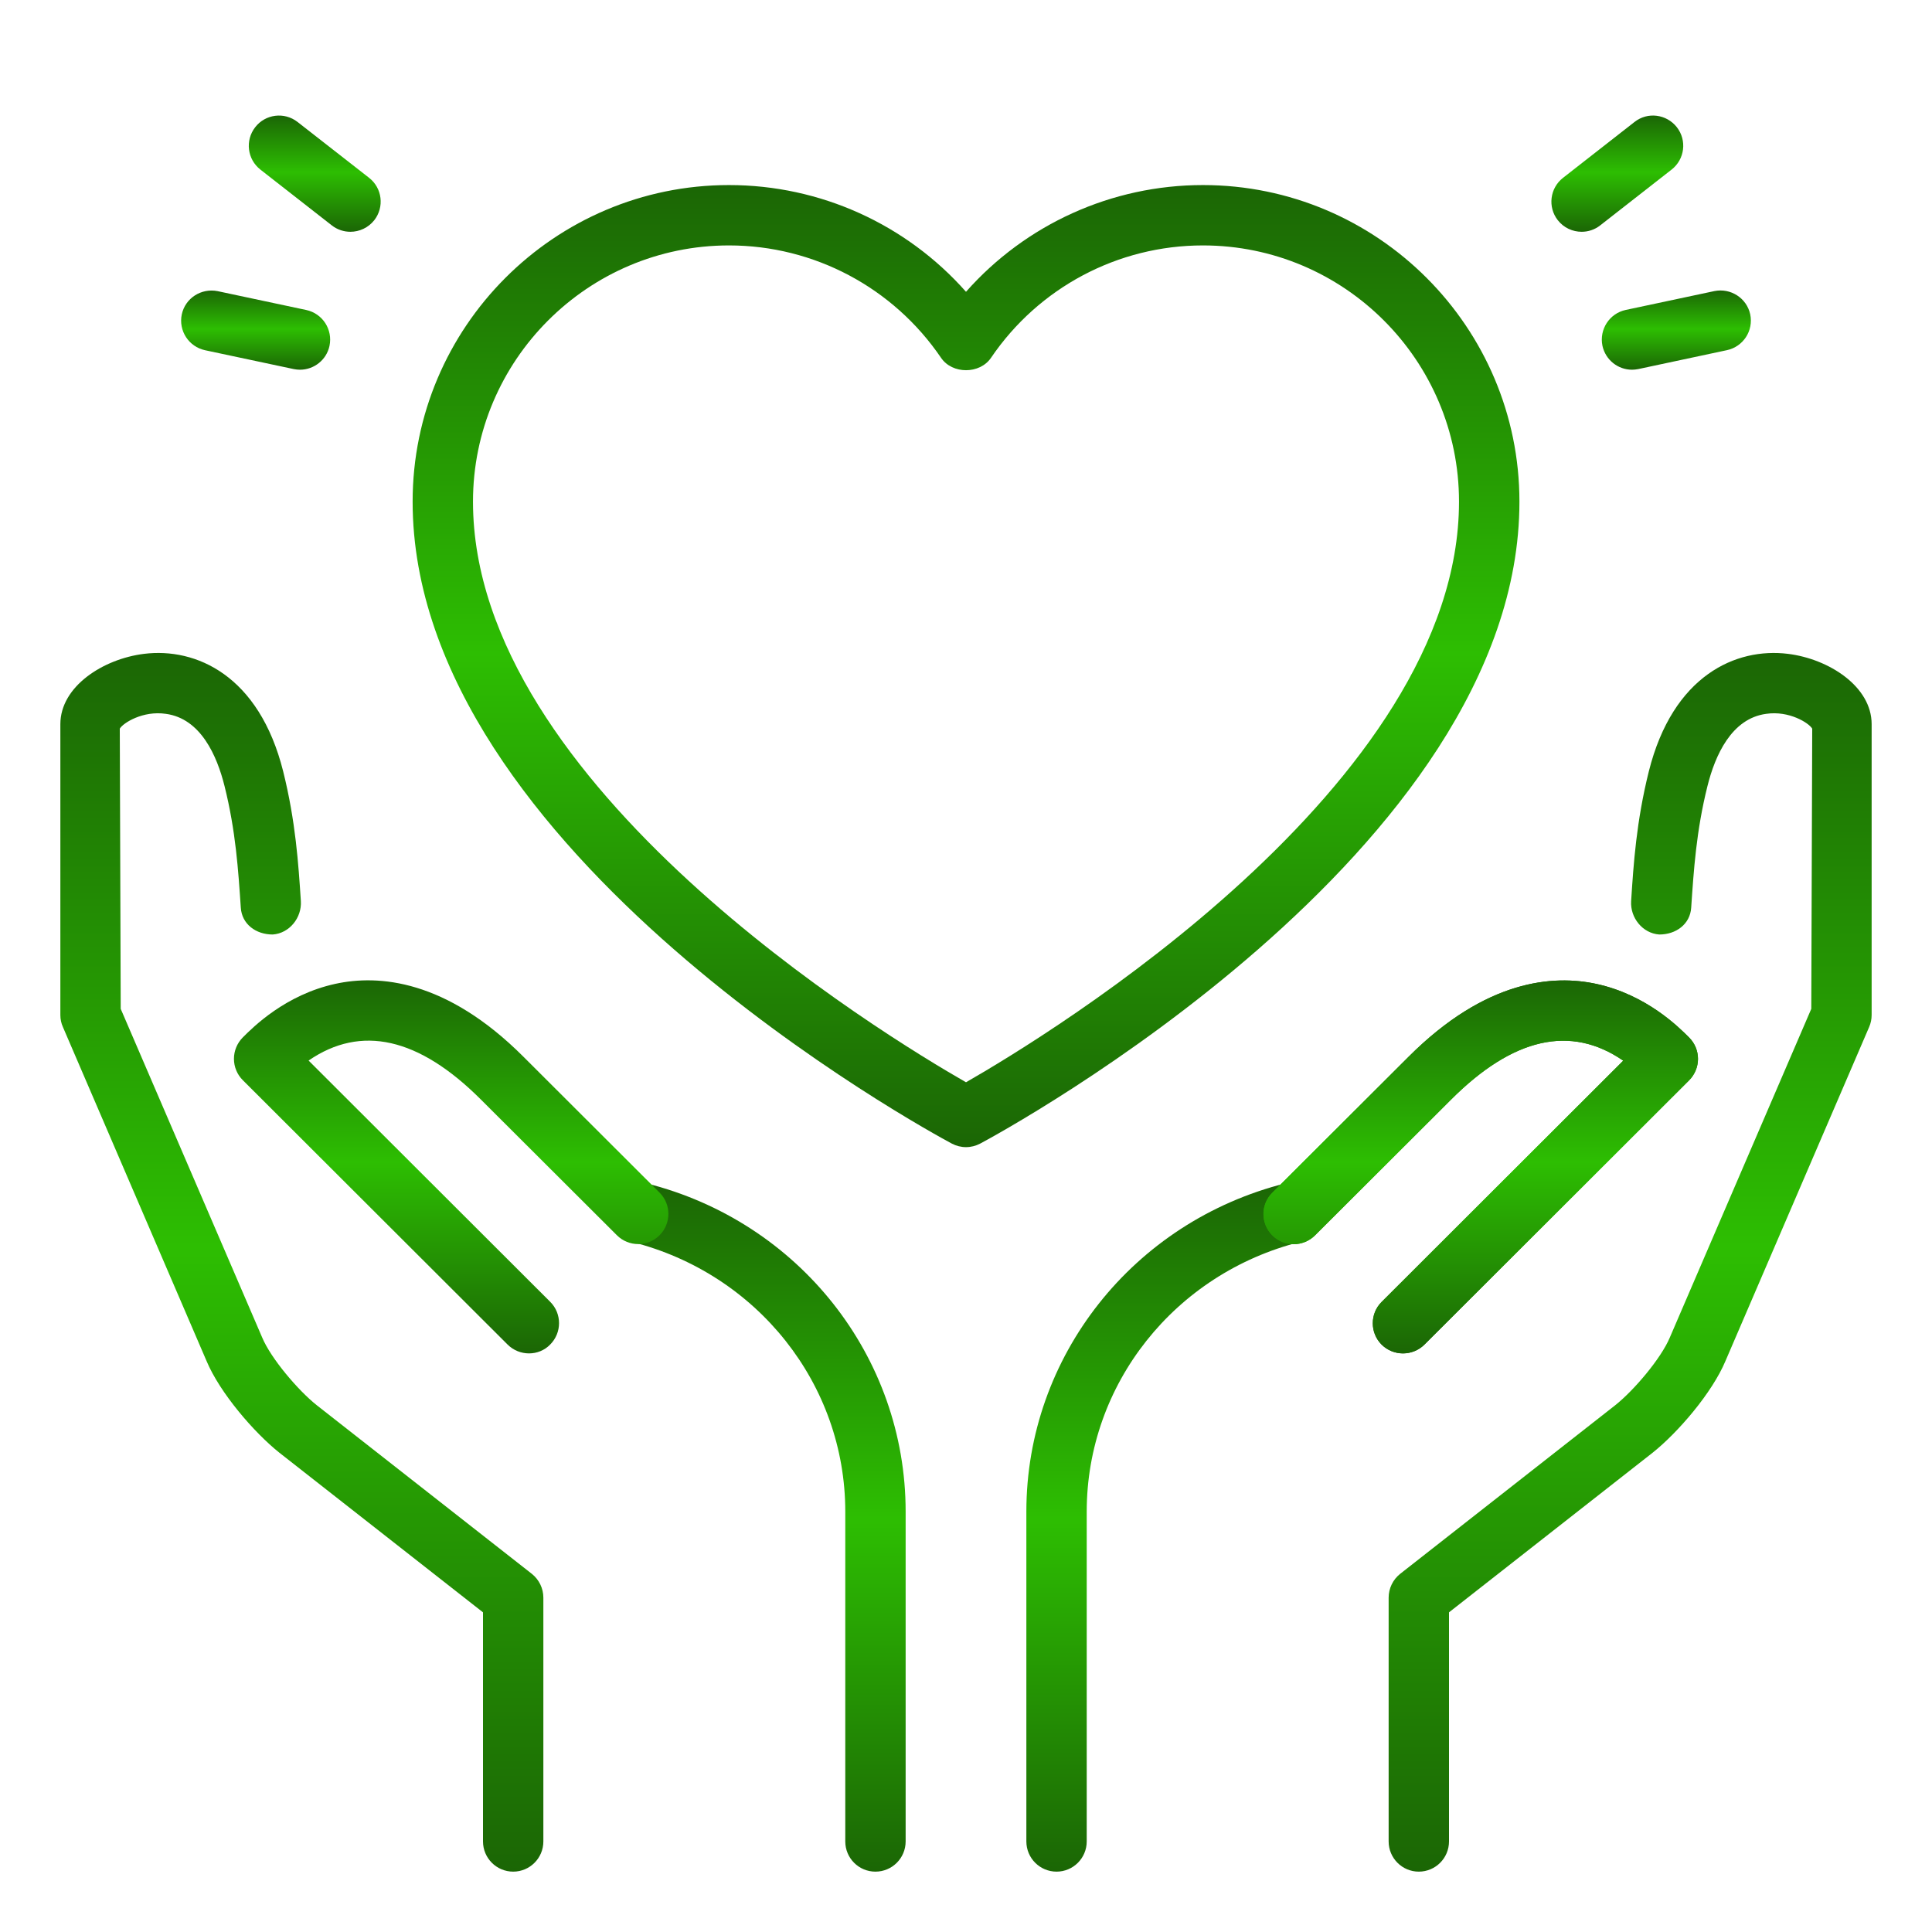 <svg width="33" height="33" viewBox="0 0 33 33" fill="none" xmlns="http://www.w3.org/2000/svg">
<path d="M24.234 31.969C24.519 31.969 24.75 31.738 24.75 31.453V27.54L28.226 24.815C28.662 24.468 29.245 23.789 29.472 23.247L31.927 17.541C31.954 17.478 31.969 17.41 31.969 17.338V12.369C31.969 11.727 31.242 11.255 30.539 11.168C29.657 11.059 28.575 11.531 28.163 13.176C27.95 14.031 27.902 14.754 27.861 15.391C27.843 15.675 28.056 15.942 28.341 15.962C28.628 15.963 28.869 15.785 28.887 15.503C28.93 14.866 28.973 14.192 29.165 13.426C29.294 12.907 29.573 12.272 30.168 12.193C30.559 12.135 30.898 12.349 30.954 12.446L30.938 17.232L28.522 22.845C28.372 23.204 27.905 23.753 27.586 24.005L23.915 26.883C23.792 26.981 23.719 27.131 23.719 27.289V31.453C23.719 31.738 23.95 31.969 24.234 31.969Z" fill="url(#paint0_linear_7_398)"/>
<path d="M8.766 31.969C8.481 31.969 8.25 31.738 8.25 31.453V27.54L4.774 24.815C4.338 24.468 3.755 23.789 3.528 23.247L1.074 17.541C1.046 17.478 1.031 17.41 1.031 17.338V12.369C1.031 11.727 1.758 11.255 2.461 11.168C3.343 11.059 4.425 11.531 4.837 13.176C5.05 14.031 5.097 14.754 5.139 15.391C5.157 15.675 4.944 15.942 4.659 15.962C4.371 15.963 4.131 15.785 4.113 15.503C4.07 14.866 4.027 14.192 3.835 13.426C3.706 12.907 3.427 12.272 2.832 12.193C2.441 12.135 2.102 12.349 2.046 12.446L2.062 17.232L4.478 22.845C4.628 23.204 5.095 23.753 5.414 24.005L9.085 26.883C9.208 26.981 9.281 27.131 9.281 27.289V31.453C9.281 31.738 9.05 31.969 8.766 31.969Z" fill="url(#paint1_linear_7_398)"/>
<path d="M14.953 31.969C14.668 31.969 14.438 31.738 14.438 31.453V25.819C14.438 23.647 12.937 21.752 10.788 21.212C10.511 21.143 10.344 20.861 10.414 20.586C10.483 20.311 10.763 20.142 11.04 20.212C13.648 20.867 15.469 23.173 15.469 25.819V31.453C15.469 31.738 15.238 31.969 14.953 31.969Z" fill="url(#paint2_linear_7_398)"/>
<path d="M9.036 23.117C8.904 23.117 8.772 23.067 8.671 22.967L4.147 18.45C4.05 18.353 3.996 18.222 3.996 18.085C3.996 17.948 4.051 17.817 4.147 17.72C4.327 17.54 4.876 16.991 5.727 16.805C6.466 16.643 7.621 16.73 8.941 18.05L11.265 20.37C11.467 20.57 11.467 20.897 11.266 21.099C11.065 21.3 10.738 21.3 10.537 21.099L8.212 18.779C7.154 17.722 6.167 17.498 5.271 18.115L9.398 22.236C9.599 22.436 9.599 22.764 9.398 22.965C9.3 23.067 9.168 23.117 9.036 23.117Z" fill="url(#paint3_linear_7_398)"/>
<path d="M18.047 31.969C17.762 31.969 17.531 31.738 17.531 31.453V25.819C17.531 23.173 19.352 20.867 21.96 20.211C22.237 20.145 22.516 20.31 22.586 20.586C22.655 20.862 22.488 21.143 22.212 21.212C20.063 21.752 18.562 23.646 18.562 25.819V31.453C18.562 31.738 18.331 31.969 18.047 31.969Z" fill="url(#paint4_linear_7_398)"/>
<path d="M23.964 23.117C23.832 23.117 23.7 23.067 23.599 22.967C23.398 22.766 23.398 22.438 23.599 22.238L27.726 18.117C26.829 17.499 25.844 17.723 24.786 18.781L22.461 21.101C22.259 21.302 21.933 21.302 21.732 21.101C21.53 20.899 21.53 20.572 21.733 20.372L24.058 18.052C25.377 16.732 26.532 16.645 27.272 16.807C28.123 16.993 28.672 17.542 28.852 17.722C28.949 17.819 29.003 17.95 29.003 18.087C29.003 18.224 28.948 18.355 28.852 18.452L24.328 22.969C24.228 23.067 24.096 23.117 23.964 23.117Z" fill="url(#paint5_linear_7_398)"/>
<path d="M23.964 23.117C23.832 23.117 23.7 23.067 23.599 22.967C23.398 22.766 23.398 22.438 23.599 22.238L27.726 18.117C26.829 17.499 25.844 17.723 24.786 18.781L22.461 21.101C22.259 21.302 21.933 21.302 21.732 21.101C21.53 20.899 21.53 20.572 21.733 20.372L24.058 18.052C25.377 16.732 26.532 16.645 27.272 16.807C28.123 16.993 28.672 17.542 28.852 17.722C28.949 17.819 29.003 17.95 29.003 18.087C29.003 18.224 28.948 18.355 28.852 18.452L24.328 22.969C24.228 23.067 24.096 23.117 23.964 23.117Z" fill="url(#paint6_linear_7_398)"/>
<path d="M16.5 19.594C16.416 19.594 16.333 19.573 16.257 19.533C15.881 19.332 7.048 14.543 7.048 8.568C7.048 5.586 9.472 3.161 12.452 3.161C14.012 3.161 15.48 3.831 16.5 4.984C17.519 3.832 18.987 3.161 20.547 3.161C23.528 3.161 25.953 5.587 25.953 8.568C25.953 14.543 17.119 19.332 16.743 19.533C16.667 19.573 16.584 19.594 16.5 19.594ZM12.452 4.192C10.041 4.192 8.079 6.154 8.079 8.568C8.079 13.418 15.093 17.681 16.5 18.486C17.906 17.681 24.921 13.412 24.921 8.568C24.921 6.154 22.959 4.192 20.547 4.192C19.096 4.192 17.743 4.91 16.927 6.112C16.735 6.394 16.265 6.394 16.074 6.112C15.257 4.911 13.903 4.192 12.452 4.192Z" fill="url(#paint7_linear_7_398)"/>
<path d="M27.876 6.315C27.637 6.315 27.424 6.149 27.371 5.907C27.313 5.628 27.49 5.354 27.768 5.294L29.283 4.972C29.56 4.916 29.835 5.09 29.895 5.369C29.954 5.648 29.776 5.921 29.498 5.981L27.983 6.304C27.947 6.311 27.911 6.315 27.876 6.315Z" fill="url(#paint8_linear_7_398)"/>
<path d="M27.016 3.959C26.862 3.959 26.71 3.891 26.608 3.761C26.433 3.536 26.473 3.213 26.697 3.038L27.918 2.084C28.142 1.906 28.466 1.949 28.642 2.173C28.817 2.398 28.777 2.72 28.553 2.896L27.332 3.85C27.238 3.924 27.126 3.959 27.016 3.959Z" fill="url(#paint9_linear_7_398)"/>
<path d="M5.124 6.315C5.088 6.315 5.053 6.311 5.017 6.304L3.502 5.982C3.224 5.922 3.046 5.649 3.105 5.37C3.165 5.091 3.438 4.918 3.717 4.973L5.231 5.295C5.51 5.355 5.687 5.629 5.628 5.908C5.577 6.149 5.362 6.315 5.124 6.315Z" fill="url(#paint10_linear_7_398)"/>
<path d="M5.985 3.959C5.875 3.959 5.763 3.924 5.669 3.851L4.448 2.897C4.223 2.721 4.184 2.398 4.359 2.173C4.532 1.949 4.856 1.907 5.082 2.083L6.304 3.037C6.529 3.212 6.568 3.536 6.393 3.761C6.291 3.89 6.139 3.959 5.985 3.959Z" fill="url(#paint11_linear_7_398)"/>
<defs>
<linearGradient id="paint0_linear_7_398" x1="27.844" y1="11.153" x2="27.844" y2="31.969" gradientUnits="userSpaceOnUse">
<stop stop-color="#1B6605"/>
<stop offset="0.487" stop-color="#2DBE02"/>
<stop offset="1" stop-color="#1B6605"/>
</linearGradient>
<linearGradient id="paint1_linear_7_398" x1="5.156" y1="11.153" x2="5.156" y2="31.969" gradientUnits="userSpaceOnUse">
<stop stop-color="#1B6605"/>
<stop offset="0.487" stop-color="#2DBE02"/>
<stop offset="1" stop-color="#1B6605"/>
</linearGradient>
<linearGradient id="paint2_linear_7_398" x1="12.933" y1="20.196" x2="12.933" y2="31.969" gradientUnits="userSpaceOnUse">
<stop stop-color="#1B6605"/>
<stop offset="0.487" stop-color="#2DBE02"/>
<stop offset="1" stop-color="#1B6605"/>
</linearGradient>
<linearGradient id="paint3_linear_7_398" x1="7.707" y1="16.745" x2="7.707" y2="23.117" gradientUnits="userSpaceOnUse">
<stop stop-color="#1B6605"/>
<stop offset="0.487" stop-color="#2DBE02"/>
<stop offset="1" stop-color="#1B6605"/>
</linearGradient>
<linearGradient id="paint4_linear_7_398" x1="20.067" y1="20.197" x2="20.067" y2="31.969" gradientUnits="userSpaceOnUse">
<stop stop-color="#1B6605"/>
<stop offset="0.487" stop-color="#2DBE02"/>
<stop offset="1" stop-color="#1B6605"/>
</linearGradient>
<linearGradient id="paint5_linear_7_398" x1="25.292" y1="16.747" x2="25.292" y2="23.117" gradientUnits="userSpaceOnUse">
<stop stop-color="#1B6605"/>
<stop offset="0.487" stop-color="#2DBE02"/>
<stop offset="1" stop-color="#1B6605"/>
</linearGradient>
<linearGradient id="paint6_linear_7_398" x1="25.292" y1="16.747" x2="25.292" y2="23.117" gradientUnits="userSpaceOnUse">
<stop stop-color="#1B6605"/>
<stop offset="0.487" stop-color="#2DBE02"/>
<stop offset="1" stop-color="#1B6605"/>
</linearGradient>
<linearGradient id="paint7_linear_7_398" x1="16.5" y1="3.161" x2="16.5" y2="19.594" gradientUnits="userSpaceOnUse">
<stop stop-color="#1B6605"/>
<stop offset="0.487" stop-color="#2DBE02"/>
<stop offset="1" stop-color="#1B6605"/>
</linearGradient>
<linearGradient id="paint8_linear_7_398" x1="28.633" y1="4.961" x2="28.633" y2="6.315" gradientUnits="userSpaceOnUse">
<stop stop-color="#1B6605"/>
<stop offset="0.487" stop-color="#2DBE02"/>
<stop offset="1" stop-color="#1B6605"/>
</linearGradient>
<linearGradient id="paint9_linear_7_398" x1="27.625" y1="1.974" x2="27.625" y2="3.959" gradientUnits="userSpaceOnUse">
<stop stop-color="#1B6605"/>
<stop offset="0.487" stop-color="#2DBE02"/>
<stop offset="1" stop-color="#1B6605"/>
</linearGradient>
<linearGradient id="paint10_linear_7_398" x1="4.367" y1="4.963" x2="4.367" y2="6.315" gradientUnits="userSpaceOnUse">
<stop stop-color="#1B6605"/>
<stop offset="0.487" stop-color="#2DBE02"/>
<stop offset="1" stop-color="#1B6605"/>
</linearGradient>
<linearGradient id="paint11_linear_7_398" x1="5.376" y1="1.974" x2="5.376" y2="3.959" gradientUnits="userSpaceOnUse">
<stop stop-color="#1B6605"/>
<stop offset="0.487" stop-color="#2DBE02"/>
<stop offset="1" stop-color="#1B6605"/>
</linearGradient>
</defs>
</svg>
